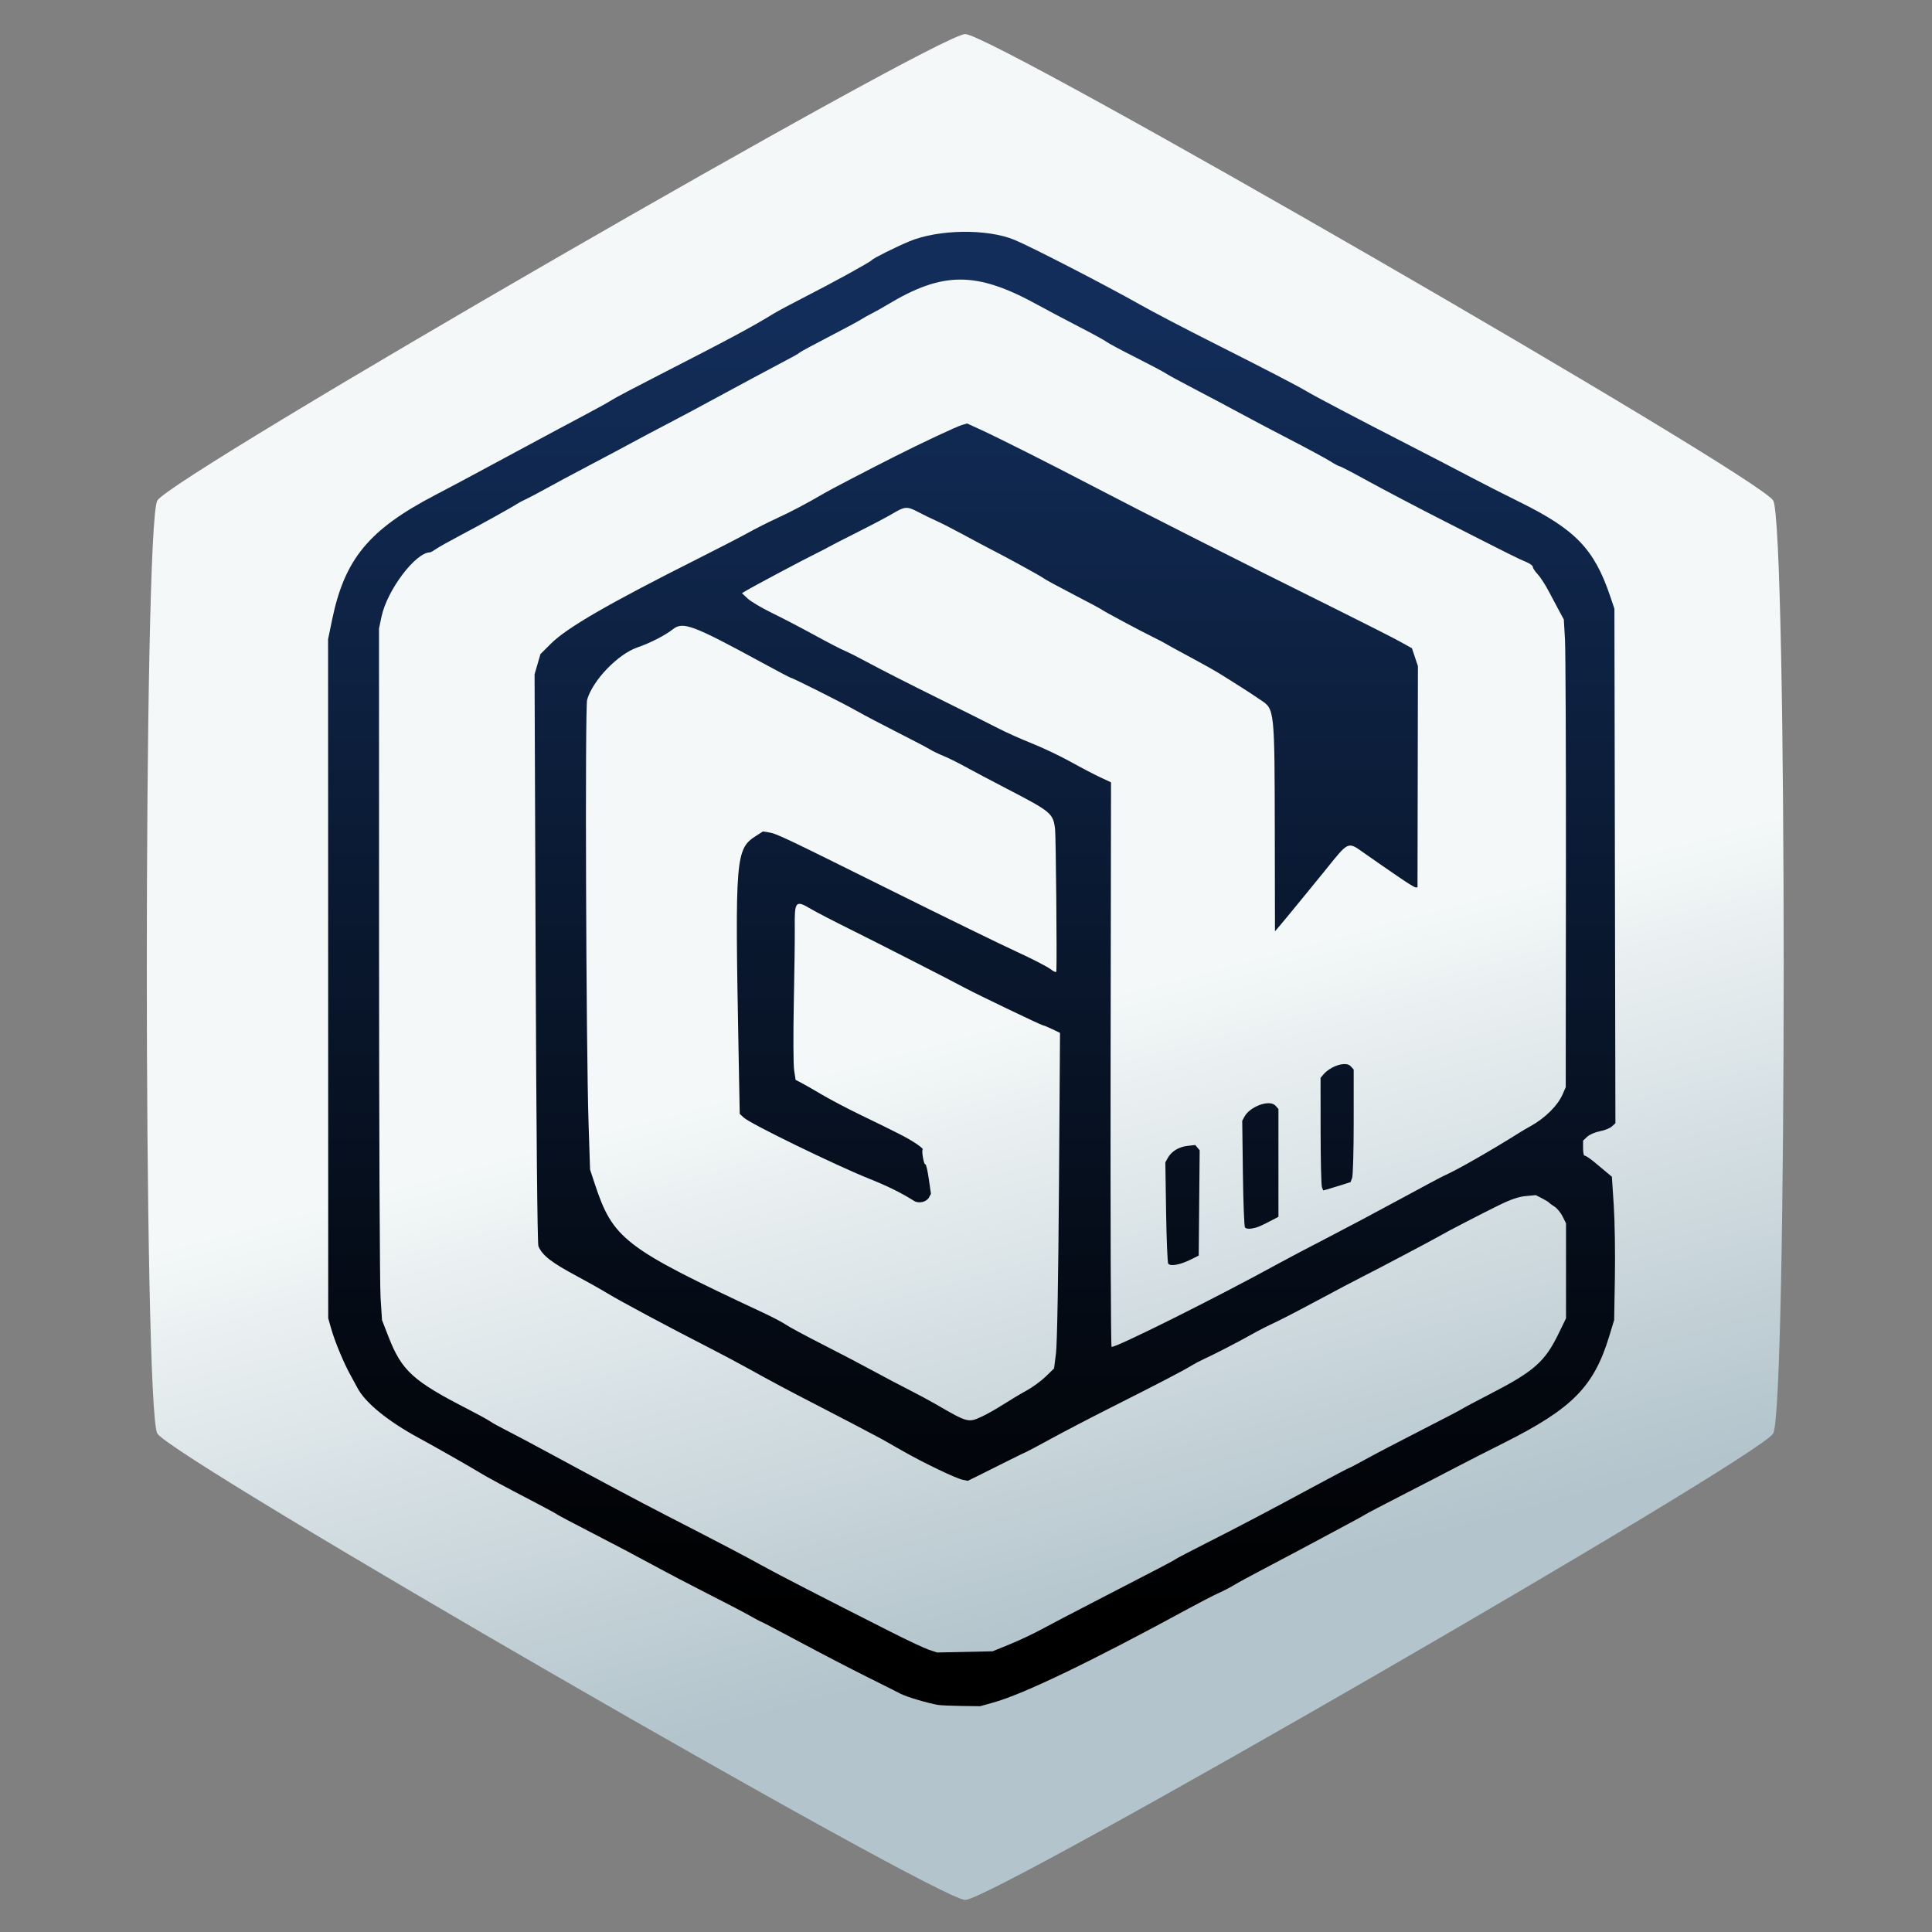 <?xml version="1.0" encoding="UTF-8" standalone="no"?>
<!-- Created with Inkscape (http://www.inkscape.org/) -->

<svg
   width="210mm"
   height="210mm"
   viewBox="0 0 210 210"
   version="1.1"
   id="svg1"
   xml:space="preserve"
   inkscape:version="1.4 (86a8ad7, 2024-10-11)"
   sodipodi:docname="gestock-favicon.svg"
   xmlns:inkscape="http://www.inkscape.org/namespaces/inkscape"
   xmlns:sodipodi="http://sodipodi.sourceforge.net/DTD/sodipodi-0.dtd"
   xmlns:xlink="http://www.w3.org/1999/xlink"
   xmlns="http://www.w3.org/2000/svg"
   xmlns:svg="http://www.w3.org/2000/svg"><rect x="0" y="0" width="210" height="210" fill="#808080" stroke="none"/><sodipodi:namedview
     id="namedview1"
     pagecolor="#ffffff"
     bordercolor="#000000"
     borderopacity="0.25"
     inkscape:showpageshadow="2"
     inkscape:pageopacity="0.0"
     inkscape:pagecheckerboard="0"
     inkscape:deskcolor="#d1d1d1"
     inkscape:document-units="mm"
     inkscape:zoom="0.5007929"
     inkscape:cx="353.43952"
     inkscape:cy="86.862254"
     inkscape:window-width="1920"
     inkscape:window-height="1009"
     inkscape:window-x="-8"
     inkscape:window-y="-8"
     inkscape:window-maximized="1"
     inkscape:current-layer="svg1" /><defs
     id="defs1"><linearGradient
       id="linearGradient6"
       inkscape:collect="always"><stop
         style="stop-color:#122d59;stop-opacity:1;"
         offset="0"
         id="stop6" /><stop
         style="stop-color:#000000;stop-opacity:1;"
         offset="1"
         id="stop7" /></linearGradient><linearGradient
       id="linearGradient4"
       inkscape:collect="always"><stop
         style="stop-color:#f4f8f8;stop-opacity:1;"
         offset="0.538"
         id="stop4" /><stop
         style="stop-color:#b3c4cc;stop-opacity:1;"
         offset="0.911"
         id="stop5" /></linearGradient><linearGradient
       inkscape:collect="always"
       xlink:href="#linearGradient4"
       id="linearGradient5"
       x1="40.276"
       y1="-29.164"
       x2="67.316"
       y2="71.752"
       gradientUnits="userSpaceOnUse" /><linearGradient
       inkscape:collect="always"
       xlink:href="#linearGradient6"
       id="linearGradient7"
       x1="110.075"
       y1="35.164"
       x2="110.075"
       y2="167.197"
       gradientUnits="userSpaceOnUse"
       gradientTransform="matrix(1.06,0,0,1.06,-11.032,-1.9)" /></defs><g
     inkscape:label="Layer 1"
     inkscape:groupmode="layer"
     id="layer1"><path
       sodipodi:type="star"
       style="opacity:1;fill:url(#linearGradient5);fill-opacity:1;stroke-width:0.265"
       id="path1"
       inkscape:flatsided="true"
       sodipodi:sides="6"
       sodipodi:cx="53.796227"
       sodipodi:cy="21.29434"
       sodipodi:r1="59.545498"
       sodipodi:r2="51.567913"
       sodipodi:arg1="-0.52359878"
       sodipodi:arg2="0"
       inkscape:rounded="0.03"
       inkscape:randomized="0"
       d="m 105.364,-8.478 c 0.893,1.547 0.893,57.998 0,59.545 -0.893,1.547 -49.782,29.773 -51.568,29.773 -1.786,0 -50.675,-28.226 -51.568,-29.773 C 1.335,49.52 1.335,-6.931 2.228,-8.478 3.121,-10.025 52.01,-38.251 53.796,-38.251 c 1.786,0 50.675,28.226 51.568,29.773 z"
       transform="matrix(1.703,0,0,1.703,13.304,68.845)" /></g><path
     style="fill:url(#linearGradient7);stroke-width:1.51"
     d="m 101.957,185.319 c -1.198,-0.214 -3.463,-0.892 -4.087,-1.224 -0.377,-0.2 -2.043,-1.038 -3.703,-1.863 -1.66,-0.824 -4.879,-2.495 -7.152,-3.713 -2.273,-1.218 -4.171,-2.214 -4.217,-2.214 -0.046,0 -0.64,-0.315 -1.32,-0.7 -0.68,-0.385 -2.703,-1.441 -4.496,-2.347 -1.793,-0.906 -4.51,-2.33 -6.038,-3.164 -1.528,-0.834 -4.443,-2.371 -6.478,-3.416 -2.035,-1.045 -3.788,-1.97 -3.895,-2.057 -0.107,-0.087 -1.159,-0.659 -2.337,-1.273 -3.369,-1.754 -5.396,-2.846 -6.135,-3.307 -0.865,-0.539 -4.959,-2.868 -6.622,-3.766 -3.319,-1.794 -5.821,-3.844 -6.638,-5.44 -0.149,-0.292 -0.493,-0.925 -0.763,-1.407 -0.694,-1.237 -1.673,-3.591 -2.066,-4.966 l -0.334,-1.169 -0.008,-36.907 -0.008,-36.907 0.437,-2.113 c 1.367,-6.616 4.002,-9.8 11.23,-13.571 1.285,-0.671 3.389,-1.789 4.674,-2.484 1.285,-0.696 3.476,-1.875 4.869,-2.621 1.393,-0.746 3.058,-1.64 3.7,-1.988 0.643,-0.347 2.133,-1.141 3.311,-1.765 1.178,-0.623 2.361,-1.283 2.629,-1.465 0.268,-0.183 2.546,-1.386 5.064,-2.674 7.587,-3.882 10.177,-5.269 12.465,-6.678 0.482,-0.297 2.06,-1.142 3.506,-1.878 2.945,-1.499 7.057,-3.76 7.206,-3.963 0.144,-0.196 2.634,-1.441 4.09,-2.046 3.167,-1.316 8.464,-1.39 11.431,-0.16 1.824,0.756 9.96,4.952 13.693,7.063 1.339,0.757 4.845,2.591 7.79,4.075 5.747,2.896 9.287,4.73 10.225,5.298 0.878,0.532 5.66,3.046 10.906,5.735 2.571,1.318 5.682,2.932 6.914,3.586 1.232,0.655 3.664,1.893 5.405,2.751 6.046,2.981 8.084,5.105 9.813,10.222 l 0.461,1.363 0.054,27.962 0.054,27.962 -0.388,0.351 c -0.213,0.193 -0.802,0.428 -1.308,0.523 -0.506,0.095 -1.123,0.362 -1.37,0.594 l -0.45,0.422 v 0.842 c 0,0.463 0.074,0.821 0.165,0.794 0.091,-0.027 0.586,0.302 1.1,0.73 0.514,0.428 1.145,0.954 1.402,1.169 l 0.466,0.39 0.203,3.116 c 0.112,1.714 0.167,5.22 0.123,7.79 l -0.08,4.674 -0.534,1.753 c -1.671,5.485 -4.007,7.857 -11.379,11.56 -1.962,0.986 -4.373,2.216 -5.356,2.734 -0.983,0.518 -3.541,1.84 -5.683,2.938 -2.142,1.098 -3.983,2.062 -4.09,2.143 -0.107,0.081 -1.553,0.87 -3.214,1.753 -1.66,0.883 -3.457,1.845 -3.993,2.138 -0.536,0.293 -2.201,1.173 -3.7,1.957 -1.5,0.784 -3.033,1.616 -3.408,1.85 -0.375,0.233 -1.096,0.607 -1.603,0.831 -0.507,0.223 -1.997,0.992 -3.311,1.707 -10.522,5.727 -17.929,9.293 -21.184,10.2 l -1.461,0.407 -2.045,-0.027 c -1.125,-0.015 -2.264,-0.066 -2.532,-0.114 z m 7.766,-6.577 c 1.004,-0.408 2.582,-1.152 3.506,-1.652 0.924,-0.5 3.476,-1.836 5.672,-2.969 7.305,-3.767 8.665,-4.479 8.862,-4.635 0.107,-0.085 1.597,-0.865 3.311,-1.733 3.719,-1.883 6.691,-3.447 11.734,-6.171 2.062,-1.114 3.792,-2.025 3.846,-2.025 0.054,0 0.87,-0.429 1.813,-0.953 0.944,-0.524 3.639,-1.934 5.989,-3.133 2.35,-1.199 4.361,-2.248 4.468,-2.331 0.107,-0.082 1.485,-0.816 3.062,-1.63 4.771,-2.462 5.937,-3.492 7.429,-6.561 l 0.805,-1.655 v -5.161 -5.161 l -0.37,-0.745 c -0.203,-0.41 -0.598,-0.89 -0.876,-1.067 -0.279,-0.177 -0.55,-0.377 -0.604,-0.445 -0.054,-0.068 -0.399,-0.278 -0.767,-0.466 l -0.669,-0.343 -1.086,0.099 c -0.743,0.067 -1.64,0.369 -2.836,0.955 -1.823,0.892 -5.82,2.958 -6.327,3.27 -0.51,0.314 -7.061,3.779 -8.476,4.484 -0.748,0.372 -2.974,1.546 -4.948,2.608 -1.974,1.062 -4.121,2.174 -4.772,2.47 -0.65,0.296 -1.752,0.861 -2.449,1.256 -1.367,0.776 -4.158,2.214 -5.258,2.71 -0.375,0.169 -0.988,0.496 -1.363,0.728 -0.845,0.521 -3.599,1.952 -8.667,4.505 -2.142,1.079 -5.069,2.604 -6.504,3.388 -1.435,0.785 -2.637,1.426 -2.671,1.426 -0.034,0 -0.964,0.453 -2.066,1.006 -1.102,0.553 -2.522,1.262 -3.157,1.576 l -1.154,0.57 -0.545,-0.109 c -0.752,-0.15 -4.36,-1.884 -6.593,-3.167 -1.018,-0.585 -1.989,-1.138 -2.159,-1.23 -1.353,-0.73 -4.635,-2.449 -6.897,-3.612 -3.227,-1.659 -5.168,-2.693 -7.724,-4.115 -1.035,-0.576 -3.05,-1.645 -4.479,-2.375 -4.216,-2.156 -9.314,-4.885 -10.778,-5.77 -0.75,-0.453 -2.24,-1.292 -3.311,-1.864 -2.764,-1.476 -3.773,-2.261 -4.19,-3.258 -0.111,-0.265 -0.23,-12.698 -0.301,-31.301 l -0.117,-30.862 0.319,-1.098 0.319,-1.098 1.133,-1.13 c 1.745,-1.74 6.271,-4.356 15.983,-9.239 2.303,-1.158 4.789,-2.443 5.525,-2.855 0.736,-0.412 2.113,-1.107 3.06,-1.543 1.588,-0.731 3.17,-1.567 5.145,-2.718 0.77,-0.449 4.486,-2.384 7.693,-4.008 2.806,-1.42 6.69,-3.241 7.28,-3.413 l 0.56,-0.163 1.576,0.724 c 1.838,0.844 7.345,3.615 11.521,5.797 6.231,3.255 16.127,8.26 27.666,13.992 2.779,1.381 5.623,2.827 6.319,3.214 l 1.266,0.703 0.326,0.973 0.326,0.973 -0.023,12.026 -0.023,12.026 -0.206,-9.24e-4 c -0.113,-9.04e-4 -0.907,-0.487 -1.764,-1.08 -0.857,-0.593 -1.777,-1.226 -2.045,-1.407 -0.268,-0.181 -1.079,-0.746 -1.802,-1.257 -1.779,-1.256 -1.64,-1.318 -4.197,1.865 -0.503,0.626 -1.467,1.809 -2.143,2.629 -0.676,0.82 -1.508,1.835 -1.85,2.256 -0.342,0.421 -0.816,0.991 -1.054,1.266 l -0.432,0.5 -0.018,-10.225 c -0.024,-14.04 -0.01,-13.894 -1.534,-14.913 -0.385,-0.258 -0.919,-0.615 -1.187,-0.795 -0.268,-0.179 -0.816,-0.531 -1.217,-0.781 -0.402,-0.25 -1.059,-0.665 -1.461,-0.921 -0.928,-0.592 -2.012,-1.206 -4.333,-2.453 -1.018,-0.547 -1.982,-1.078 -2.142,-1.18 -0.161,-0.102 -0.73,-0.4 -1.266,-0.662 -1.394,-0.681 -5.396,-2.822 -5.639,-3.016 -0.112,-0.09 -1.519,-0.843 -3.126,-1.674 -1.607,-0.831 -3.053,-1.616 -3.214,-1.746 -0.28,-0.226 -3.906,-2.215 -5.94,-3.259 -0.536,-0.275 -1.806,-0.952 -2.824,-1.505 -1.018,-0.553 -2.332,-1.223 -2.921,-1.489 -0.589,-0.266 -1.477,-0.7 -1.974,-0.963 -1.17,-0.621 -1.441,-0.606 -2.712,0.155 -0.583,0.349 -2.331,1.272 -3.884,2.052 -1.553,0.78 -2.955,1.499 -3.116,1.598 -0.161,0.099 -0.687,0.373 -1.169,0.609 -1.519,0.743 -6.887,3.597 -7.884,4.193 l -0.377,0.225 0.625,0.584 c 0.344,0.321 1.523,1.02 2.621,1.554 1.098,0.534 3.179,1.618 4.625,2.41 1.446,0.792 2.936,1.564 3.311,1.715 0.375,0.151 1.63,0.79 2.789,1.418 1.159,0.629 4.402,2.278 7.206,3.664 2.804,1.387 5.8,2.885 6.657,3.33 0.857,0.445 2.522,1.191 3.7,1.659 1.178,0.468 3.063,1.363 4.187,1.989 1.125,0.626 2.574,1.385 3.221,1.686 l 1.176,0.548 -0.046,30.634 c -0.025,16.849 0.022,30.676 0.106,30.728 0.298,0.184 11.327,-5.317 18.022,-8.99 1.062,-0.583 3.472,-1.854 5.356,-2.824 1.884,-0.971 5.429,-2.854 7.879,-4.184 2.45,-1.331 4.641,-2.501 4.869,-2.6 1.386,-0.603 5.056,-2.701 8.405,-4.804 0.211,-0.133 0.647,-0.386 0.968,-0.562 1.622,-0.892 3,-2.259 3.545,-3.519 l 0.321,-0.742 0.021,-23.274 c 0.012,-12.801 -0.035,-24.239 -0.104,-25.418 l -0.125,-2.144 -0.466,-0.862 c -0.256,-0.474 -0.784,-1.465 -1.172,-2.201 -0.388,-0.737 -0.936,-1.579 -1.217,-1.873 -0.281,-0.294 -0.511,-0.643 -0.511,-0.777 0,-0.133 -0.329,-0.377 -0.73,-0.541 -0.839,-0.343 -1.709,-0.777 -8.91,-4.447 -2.892,-1.474 -6.591,-3.415 -8.219,-4.313 -1.628,-0.898 -3.035,-1.633 -3.127,-1.633 -0.092,0 -0.556,-0.247 -1.032,-0.549 -0.476,-0.302 -2.443,-1.365 -4.371,-2.362 -1.928,-0.997 -4.426,-2.315 -5.551,-2.929 -1.125,-0.614 -3.272,-1.753 -4.772,-2.533 -1.5,-0.78 -2.946,-1.565 -3.214,-1.746 -0.268,-0.181 -1.758,-0.969 -3.311,-1.752 -1.553,-0.783 -2.955,-1.535 -3.116,-1.671 -0.161,-0.136 -1.475,-0.857 -2.921,-1.602 -1.446,-0.745 -3.514,-1.84 -4.595,-2.433 -6.632,-3.641 -10.272,-3.633 -16.341,0.038 -0.536,0.324 -1.281,0.741 -1.655,0.926 -0.375,0.185 -0.901,0.481 -1.169,0.657 -0.268,0.176 -1.802,1 -3.408,1.831 -1.607,0.831 -3.053,1.611 -3.214,1.732 -0.339,0.256 -0.388,0.283 -3.214,1.777 -1.178,0.623 -3.676,1.966 -5.551,2.983 -1.875,1.018 -4.066,2.191 -4.869,2.608 -1.705,0.884 -3.941,2.072 -6.135,3.26 -0.857,0.464 -2.566,1.37 -3.798,2.014 -1.232,0.644 -2.999,1.592 -3.927,2.107 -0.928,0.515 -1.98,1.07 -2.337,1.234 -0.358,0.164 -0.782,0.388 -0.942,0.498 -0.484,0.332 -4.053,2.312 -6.232,3.459 -1.125,0.592 -2.278,1.239 -2.562,1.439 -0.284,0.2 -0.575,0.363 -0.647,0.363 -1.568,0 -4.662,4.096 -5.274,6.98 l -0.275,1.298 0.006,35.154 c 0.003,19.335 0.077,36.25 0.164,37.588 l 0.159,2.434 0.699,1.798 c 1.439,3.699 2.659,4.813 8.605,7.862 1.071,0.549 2.167,1.15 2.434,1.336 0.268,0.186 1.057,0.623 1.753,0.971 0.696,0.349 2.843,1.489 4.772,2.534 5.306,2.876 9.644,5.186 12.562,6.687 6.159,3.168 8.77,4.536 10.42,5.456 1.632,0.91 6.431,3.382 14.12,7.274 1.767,0.894 3.608,1.757 4.09,1.917 l 0.876,0.291 3.019,-0.065 3.019,-0.065 z m 17.258,-41.393 c -0.082,-0.133 -0.186,-2.662 -0.232,-5.621 l -0.082,-5.379 0.256,-0.468 c 0.395,-0.723 1.197,-1.221 2.14,-1.327 l 0.858,-0.097 0.239,0.288 0.239,0.288 -0.052,5.722 -0.052,5.722 -0.899,0.446 c -1.134,0.563 -2.213,0.753 -2.415,0.426 z m 8.339,-3.946 c -0.083,-0.13 -0.183,-2.789 -0.223,-5.907 l -0.073,-5.67 0.23,-0.429 c 0.613,-1.145 2.753,-1.914 3.385,-1.215 l 0.322,0.356 v 5.862 5.862 l -0.633,0.331 c -1.37,0.716 -1.629,0.824 -2.232,0.934 -0.393,0.072 -0.681,0.026 -0.776,-0.123 z m 8.369,-4.362 c -0.077,-0.195 -0.142,-2.948 -0.145,-6.117 l -0.006,-5.763 0.262,-0.317 c 0.821,-0.992 2.501,-1.519 3.019,-0.947 l 0.322,0.356 v 5.669 c 0,3.118 -0.077,5.872 -0.172,6.12 l -0.172,0.451 -1.046,0.333 c -0.575,0.183 -1.243,0.386 -1.485,0.451 l -0.439,0.118 z m -37.033,24.968 c 0.576,-0.266 1.66,-0.877 2.41,-1.358 0.75,-0.481 1.889,-1.162 2.531,-1.513 0.642,-0.351 1.574,-1.033 2.071,-1.515 l 0.903,-0.876 0.21,-1.655 c 0.126,-0.995 0.256,-8.269 0.324,-18.237 l 0.114,-16.581 -0.85,-0.412 c -0.468,-0.226 -0.921,-0.412 -1.007,-0.412 -0.152,0 -7.212,-3.386 -8.387,-4.022 -1.421,-0.77 -9.639,-4.965 -12.564,-6.415 -1.768,-0.876 -3.679,-1.866 -4.245,-2.2 -1.715,-1.011 -1.812,-0.896 -1.778,2.12 0.011,1.018 -0.036,4.655 -0.105,8.083 -0.069,3.428 -0.054,6.711 0.034,7.297 l 0.16,1.065 0.578,0.299 c 0.318,0.164 1.325,0.74 2.238,1.279 0.913,0.539 2.799,1.533 4.191,2.207 4.348,2.107 5.004,2.443 5.97,3.063 0.517,0.331 0.894,0.648 0.838,0.704 -0.148,0.148 0.13,1.72 0.288,1.623 0.073,-0.045 0.24,0.658 0.371,1.563 l 0.238,1.646 -0.206,0.385 c -0.275,0.513 -1.118,0.711 -1.636,0.383 -1.378,-0.871 -2.847,-1.596 -4.896,-2.418 -3.687,-1.478 -12.879,-5.957 -13.603,-6.628 l -0.444,-0.412 -0.129,-6.904 C 79.88,93.147 79.951,92.284 82.17,90.862 l 0.759,-0.487 0.632,0.102 c 0.865,0.14 1.46,0.423 13.43,6.372 5.784,2.875 11.863,5.843 13.509,6.597 1.646,0.754 3.289,1.597 3.652,1.873 0.424,0.324 0.664,0.413 0.672,0.25 0.07,-1.382 -0.052,-14.706 -0.142,-15.445 -0.207,-1.715 -0.415,-1.889 -5.227,-4.384 -1.714,-0.889 -3.773,-1.979 -4.577,-2.422 -0.803,-0.443 -1.855,-0.963 -2.337,-1.155 -0.482,-0.192 -1.14,-0.511 -1.463,-0.709 -0.322,-0.198 -1.9,-1.025 -3.506,-1.837 -1.606,-0.812 -3.621,-1.873 -4.478,-2.358 -1.534,-0.867 -6.96,-3.593 -7.152,-3.593 -0.054,0 -1.491,-0.758 -3.192,-1.684 -7.411,-4.033 -8.515,-4.447 -9.59,-3.6 -0.864,0.68 -2.483,1.511 -3.886,1.994 -2.125,0.731 -4.881,3.608 -5.457,5.696 -0.238,0.864 -0.114,37.754 0.156,45.991 l 0.165,5.064 0.481,1.461 c 2.01,6.106 3.193,7.016 18.304,14.085 1.046,0.49 2.162,1.075 2.48,1.301 0.317,0.226 2.134,1.204 4.037,2.174 1.903,0.97 4.381,2.267 5.505,2.882 1.125,0.615 2.834,1.517 3.798,2.004 0.964,0.487 2.322,1.217 3.019,1.622 3.375,1.963 3.496,1.997 4.893,1.351 z"
     id="path3" /><g
     inkscape:groupmode="layer"
     id="layer2"
     inkscape:label="Layer 2" /></svg>
